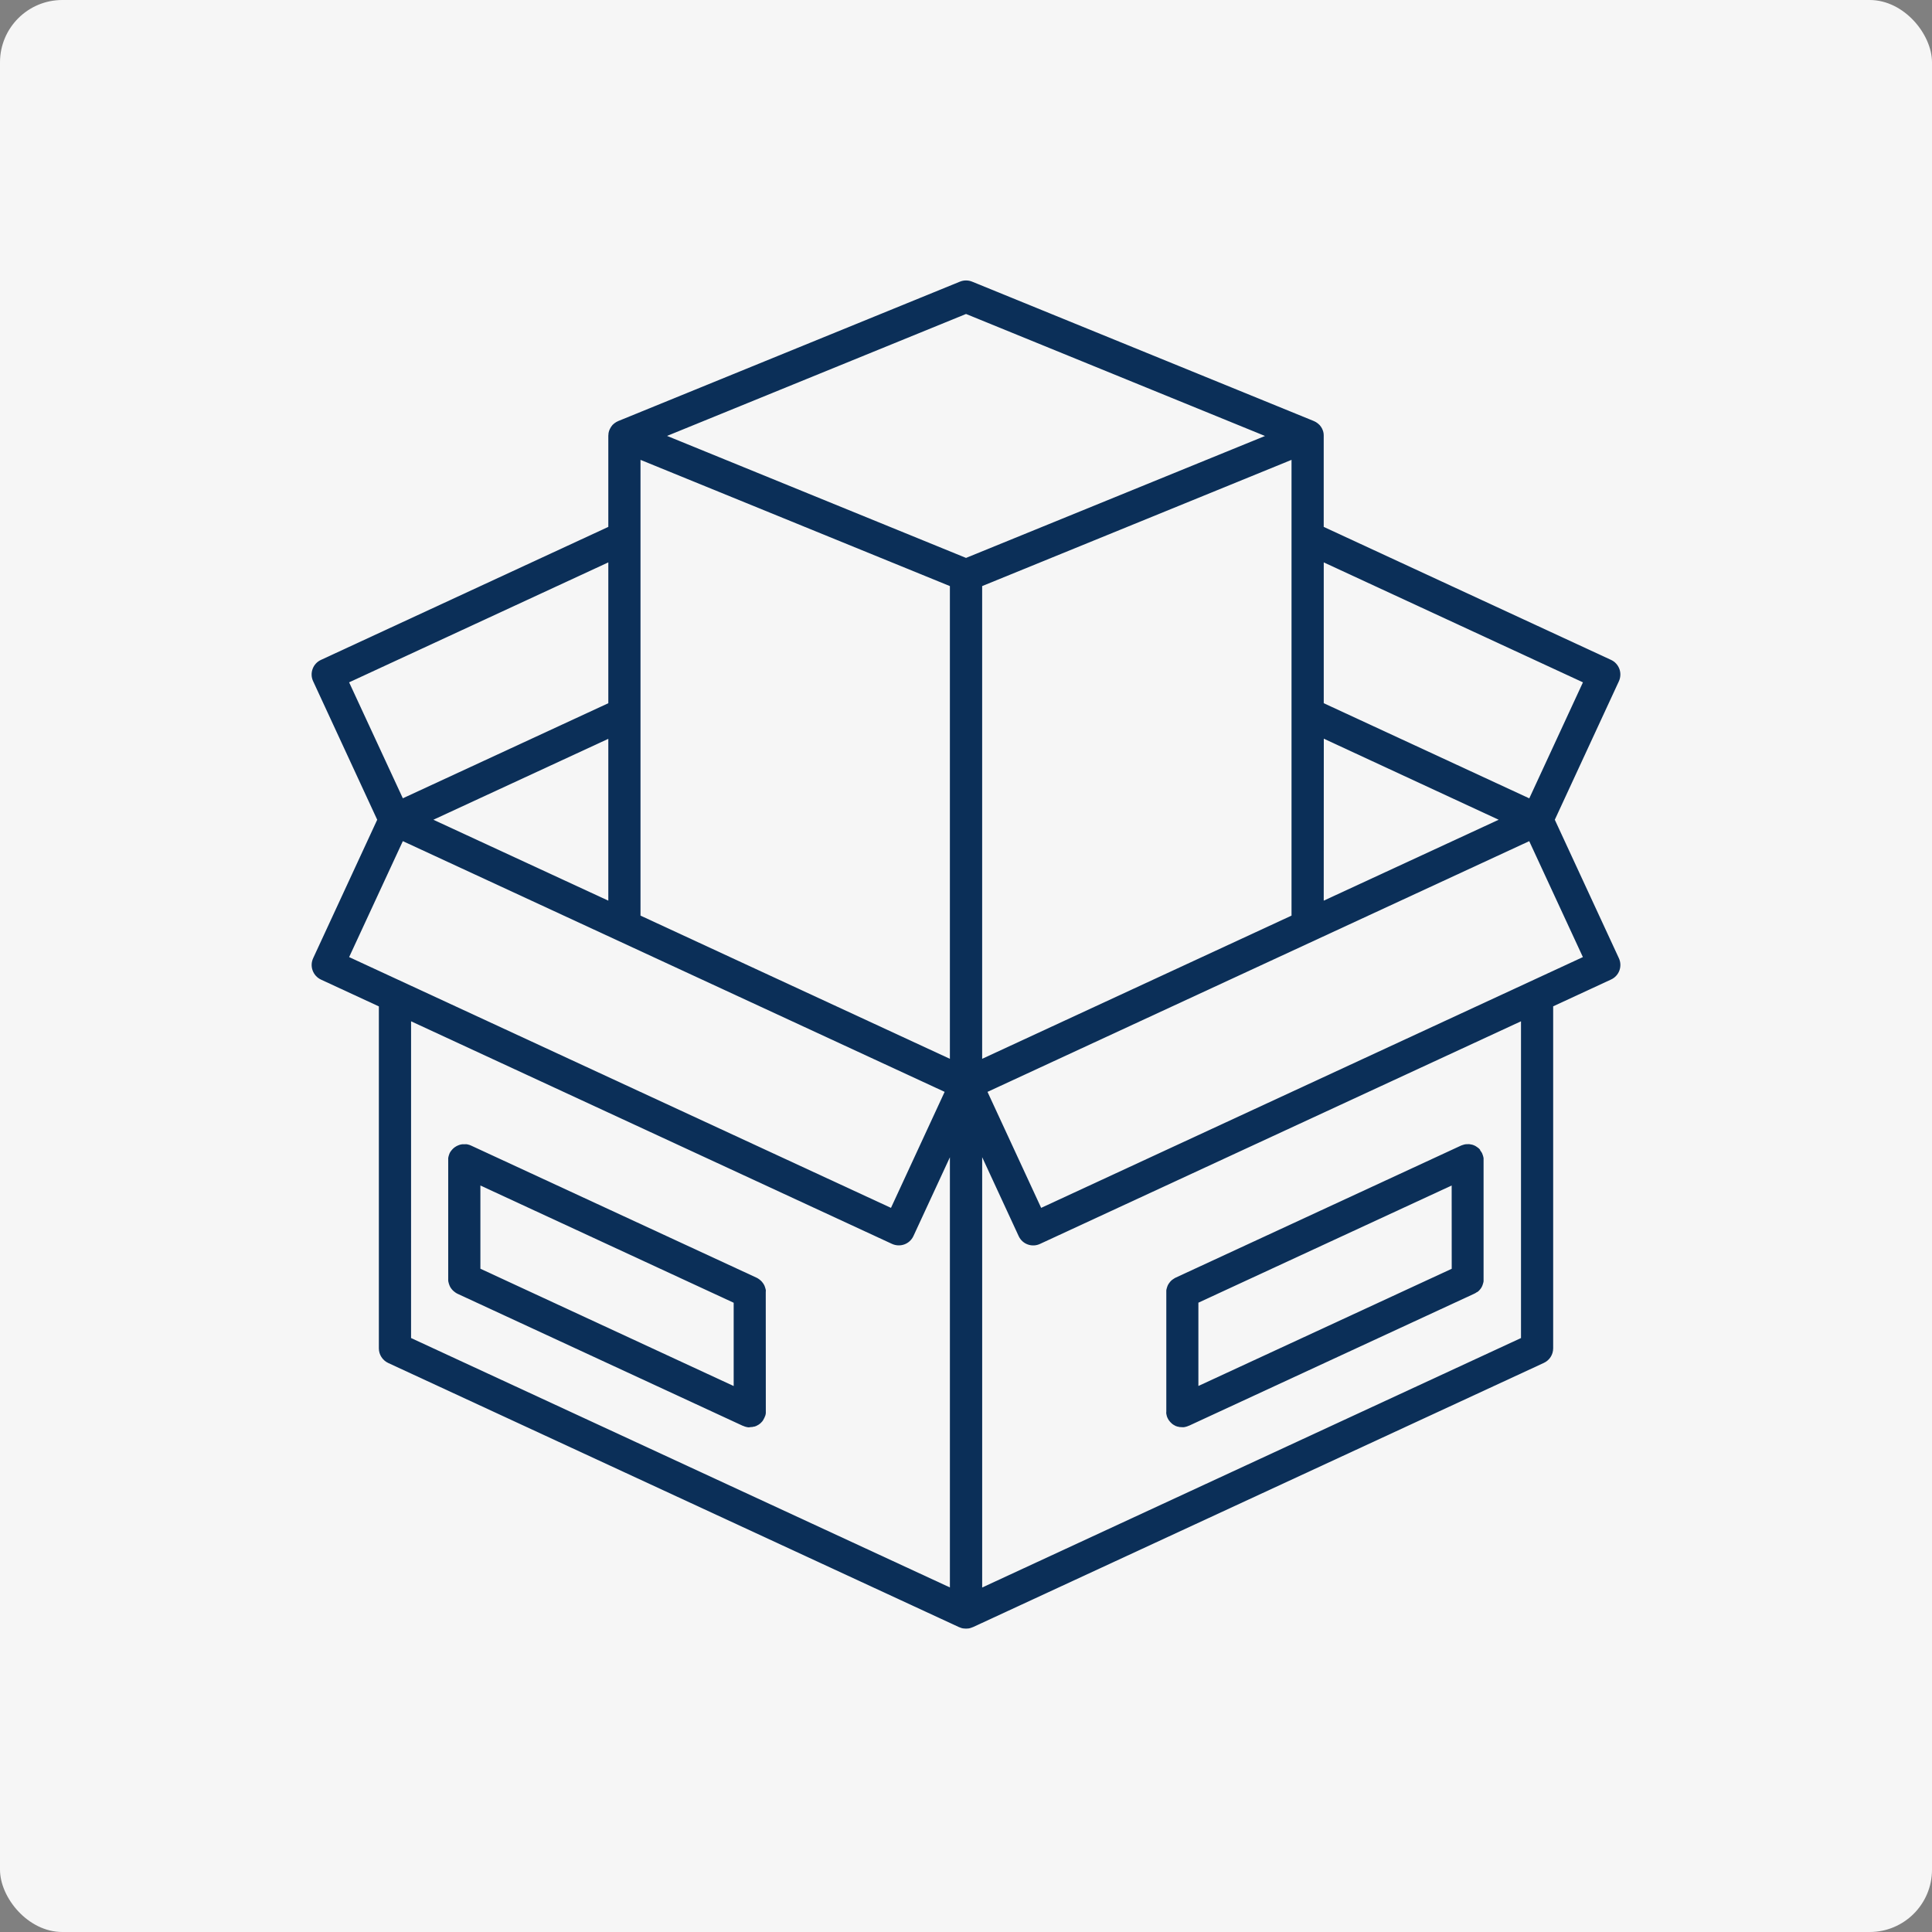 <?xml version="1.0" encoding="UTF-8"?> <svg xmlns="http://www.w3.org/2000/svg" width="124" height="124" viewBox="0 0 124 124" fill="none"><rect x="0" y="0" width="124" height="124" fill="#808080" stroke="none"/><rect width="124" height="124" rx="4" fill="#F6F6F6"></rect><path d="M99.791 52.613L103.903 43.726C104.017 43.477 104.03 43.194 103.937 42.936C103.84 42.678 103.65 42.467 103.4 42.353L84.959 33.817V27.968C84.959 27.926 84.959 27.884 84.951 27.837V27.812C84.942 27.766 84.934 27.723 84.921 27.677L84.913 27.656C84.904 27.635 84.9 27.609 84.887 27.588L84.871 27.55L84.854 27.516H84.858C84.816 27.436 84.765 27.36 84.706 27.292L84.689 27.271H84.684C84.621 27.204 84.549 27.149 84.469 27.098L84.444 27.081V27.085C84.406 27.06 84.363 27.039 84.321 27.022L62.39 18.076C62.141 17.975 61.862 17.975 61.613 18.076L39.685 27.022C39.643 27.039 39.6 27.06 39.562 27.081L39.537 27.098C39.457 27.144 39.385 27.204 39.317 27.271L39.3 27.292C39.241 27.36 39.191 27.436 39.153 27.516L39.136 27.55L39.119 27.588C39.11 27.609 39.102 27.635 39.093 27.656L39.085 27.677C39.072 27.719 39.064 27.766 39.055 27.808V27.837C39.051 27.88 39.047 27.922 39.043 27.968V33.817L20.602 42.353C20.352 42.467 20.158 42.674 20.065 42.932C19.968 43.189 19.98 43.477 20.099 43.726L24.21 52.613L20.099 61.499C19.858 62.019 20.086 62.632 20.602 62.873L24.316 64.592V86.541C24.316 86.942 24.553 87.31 24.916 87.479L61.57 104.441H61.583C61.604 104.45 61.629 104.462 61.654 104.471L61.684 104.483C61.709 104.492 61.739 104.5 61.764 104.504L61.79 104.513L61.785 104.509C61.815 104.513 61.845 104.517 61.874 104.521H61.895C61.967 104.53 62.039 104.53 62.111 104.521H62.132C62.162 104.517 62.191 104.513 62.217 104.509L62.242 104.5C62.267 104.492 62.297 104.488 62.322 104.479L62.352 104.466L62.424 104.437H62.436L99.086 87.475C99.454 87.305 99.686 86.942 99.686 86.536V64.588L103.4 62.868C103.92 62.632 104.144 62.015 103.903 61.499L99.791 52.613ZM39.043 57.806L27.815 52.613L39.043 47.419V57.806ZM41.109 29.515L60.966 37.616V67.957L41.109 58.766V29.515ZM63.037 37.616L82.893 29.515V58.766L63.037 67.957V37.616ZM84.965 47.411L96.188 52.613L84.96 57.806L84.965 47.411ZM101.597 43.794L98.153 51.24L84.961 45.133V36.095L101.597 43.794ZM62.002 20.152L81.191 27.982L62.002 35.808L42.813 27.978L62.002 20.152ZM39.043 36.095V45.134L25.855 51.236L22.407 43.794L39.043 36.095ZM25.855 53.986L60.629 70.078L57.185 77.524L22.408 61.428L25.855 53.986ZM26.384 65.549L57.252 79.836C57.501 79.95 57.785 79.962 58.042 79.869C58.3 79.776 58.511 79.582 58.626 79.333L60.967 74.275V101.885L26.383 85.878L26.384 65.549ZM97.621 85.879L63.038 101.89V74.271L65.379 79.333C65.493 79.583 65.7 79.777 65.957 79.87C66.215 79.967 66.503 79.954 66.752 79.836L97.621 65.549L97.621 85.879ZM66.824 77.524L63.38 70.079L98.149 53.987L101.593 61.428L66.824 77.524ZM49.152 82.861V82.815C49.152 82.798 49.152 82.781 49.143 82.764C49.135 82.747 49.135 82.73 49.131 82.713L49.118 82.671C49.114 82.654 49.105 82.633 49.101 82.616L49.088 82.578L49.067 82.523L49.05 82.485L49.021 82.434L48.995 82.392L48.97 82.354L48.936 82.312L48.911 82.278C48.898 82.261 48.886 82.249 48.873 82.236L48.843 82.206C48.831 82.194 48.814 82.181 48.801 82.168L48.767 82.143L48.763 82.134C48.75 82.126 48.733 82.113 48.721 82.105C48.708 82.092 48.691 82.084 48.678 82.075L48.64 82.05C48.623 82.037 48.607 82.029 48.586 82.02L48.564 82.008L30.238 73.527L30.225 73.522L30.166 73.497L30.132 73.484L30.073 73.468L30.031 73.455L29.98 73.446L29.925 73.438H29.883L29.875 73.442C29.853 73.438 29.837 73.438 29.815 73.442H29.659L29.613 73.451L29.553 73.463L29.515 73.472L29.456 73.493L29.422 73.506L29.363 73.531L29.279 73.573L29.241 73.599L29.198 73.624L29.156 73.658L29.122 73.683L29.08 73.721L29.05 73.751C29.038 73.763 29.025 73.78 29.012 73.793L28.983 73.827L28.949 73.869L28.919 73.911L28.894 73.949C28.881 73.966 28.873 73.987 28.864 74.004L28.852 74.025V74.038C28.843 74.059 28.835 74.08 28.826 74.101L28.814 74.135C28.805 74.156 28.801 74.173 28.797 74.194C28.793 74.216 28.788 74.224 28.784 74.237C28.78 74.249 28.784 74.27 28.776 74.283C28.767 74.3 28.767 74.321 28.767 74.342V74.38V74.448V82.109V82.172L28.772 82.219C28.772 82.236 28.772 82.253 28.78 82.27C28.788 82.287 28.788 82.303 28.793 82.325L28.805 82.367C28.805 82.384 28.818 82.405 28.822 82.422L28.835 82.46L28.856 82.515L28.873 82.553L28.898 82.603L28.924 82.646L28.949 82.684C28.962 82.701 28.97 82.713 28.983 82.726L29.008 82.76C29.021 82.772 29.034 82.789 29.046 82.802L29.076 82.832L29.118 82.87L29.16 82.903C29.173 82.916 29.19 82.925 29.203 82.937C29.215 82.95 29.232 82.959 29.245 82.967L29.283 82.992C29.3 83.005 29.321 83.013 29.338 83.022L29.359 83.034L47.685 91.516H47.698C47.723 91.528 47.749 91.537 47.77 91.545L47.8 91.558L47.876 91.579L47.905 91.587C47.926 91.587 47.952 91.596 47.973 91.6C47.994 91.604 47.998 91.604 48.011 91.608H48.125L48.129 91.596C48.171 91.596 48.214 91.596 48.252 91.587H48.285C48.324 91.579 48.357 91.575 48.395 91.562H48.412V91.566C48.455 91.553 48.497 91.537 48.539 91.52L48.556 91.511C48.59 91.494 48.623 91.477 48.657 91.456L48.683 91.439V91.444C48.717 91.418 48.75 91.393 48.784 91.368L48.805 91.351C48.831 91.329 48.856 91.304 48.877 91.279L48.902 91.249H48.907C48.932 91.216 48.962 91.182 48.983 91.144L48.991 91.127C49.012 91.093 49.033 91.055 49.05 91.017L49.059 91.004L49.063 90.992C49.071 90.97 49.08 90.949 49.088 90.928L49.101 90.894L49.105 90.898C49.109 90.882 49.118 90.861 49.122 90.844C49.122 90.827 49.131 90.814 49.135 90.801C49.139 90.784 49.143 90.772 49.143 90.755C49.148 90.738 49.152 90.717 49.152 90.696V90.658V90.59L49.148 82.925L49.152 82.861ZM30.833 76.088L47.089 83.613V88.959L30.833 81.429V76.088ZM74.852 90.654V90.692C74.852 90.713 74.852 90.73 74.86 90.751C74.868 90.772 74.864 90.78 74.868 90.797C74.873 90.814 74.877 90.827 74.881 90.84L74.877 90.844C74.881 90.865 74.89 90.882 74.894 90.903L74.906 90.937C74.915 90.958 74.923 90.979 74.932 91L74.936 91.013L74.945 91.025C74.962 91.064 74.983 91.097 75.004 91.135L75.012 91.152L75.016 91.148C75.037 91.182 75.067 91.216 75.093 91.249L75.118 91.279H75.122C75.143 91.304 75.168 91.33 75.194 91.351L75.215 91.372V91.368C75.245 91.397 75.278 91.423 75.316 91.444L75.346 91.461C75.376 91.482 75.409 91.499 75.443 91.516L75.46 91.524C75.502 91.541 75.54 91.554 75.587 91.566H75.604C75.638 91.575 75.676 91.583 75.714 91.592H75.748H75.743C75.785 91.596 75.828 91.6 75.87 91.6H75.984C75.997 91.6 76.01 91.6 76.022 91.592C76.035 91.583 76.069 91.592 76.09 91.579L76.119 91.571L76.195 91.549L76.225 91.537C76.25 91.528 76.276 91.52 76.297 91.507H76.309L94.636 83.026L94.657 83.014C94.674 83.005 94.695 82.997 94.712 82.984L94.75 82.959C94.763 82.95 94.78 82.942 94.792 82.929L94.796 82.938C94.809 82.929 94.826 82.916 94.839 82.908L94.873 82.883L94.915 82.845L94.944 82.815C94.957 82.802 94.97 82.785 94.982 82.773L95.008 82.739C95.02 82.726 95.029 82.709 95.042 82.697L95.067 82.659L95.092 82.616L95.118 82.566L95.135 82.528L95.156 82.473L95.168 82.435C95.177 82.418 95.181 82.397 95.185 82.38L95.198 82.338C95.198 82.321 95.206 82.304 95.211 82.283C95.215 82.266 95.219 82.249 95.219 82.232V82.185V82.122V74.461V74.393V74.355C95.219 74.338 95.219 74.317 95.211 74.296C95.202 74.275 95.211 74.266 95.202 74.249C95.194 74.233 95.194 74.22 95.189 74.207C95.185 74.19 95.181 74.169 95.173 74.148L95.16 74.114C95.151 74.093 95.143 74.072 95.135 74.051V74.038L95.122 74.017C95.113 74 95.105 73.979 95.092 73.962L95.067 73.924L95.037 73.882C95.025 73.865 95.016 73.852 95.004 73.84L94.995 73.793C94.982 73.776 94.97 73.764 94.957 73.751L94.927 73.721L94.885 73.683L94.851 73.658L94.767 73.599L94.729 73.573L94.678 73.544L94.644 73.527L94.585 73.502L94.551 73.489C94.53 73.481 94.509 73.476 94.488 73.468L94.454 73.459L94.45 73.464C94.433 73.459 94.412 73.455 94.391 73.451L94.349 73.442L94.294 73.434H94.192L94.197 73.438C94.175 73.434 94.154 73.434 94.137 73.438H94.091L94.04 73.447L93.985 73.455L93.947 73.468L93.888 73.485L93.854 73.497H93.85C93.829 73.502 93.808 73.51 93.791 73.519L93.778 73.523L75.452 82.004L75.43 82.016C75.409 82.025 75.392 82.033 75.376 82.046L75.338 82.071C75.325 82.08 75.308 82.088 75.295 82.101H75.291C75.274 82.109 75.261 82.122 75.245 82.135L75.211 82.16C75.194 82.173 75.181 82.185 75.168 82.198L75.139 82.228C75.126 82.24 75.114 82.257 75.101 82.27L75.076 82.304L75.042 82.346L74.983 82.435L74.957 82.485L74.94 82.523L74.919 82.578L74.906 82.616C74.898 82.638 74.894 82.654 74.89 82.671L74.877 82.714C74.877 82.731 74.868 82.747 74.864 82.769C74.86 82.785 74.86 82.802 74.856 82.819V90.586C74.852 90.607 74.852 90.628 74.852 90.654ZM93.175 81.433L76.915 88.955V83.609L93.171 76.088L93.175 81.433Z" fill="#0B2F58"></path></svg> 